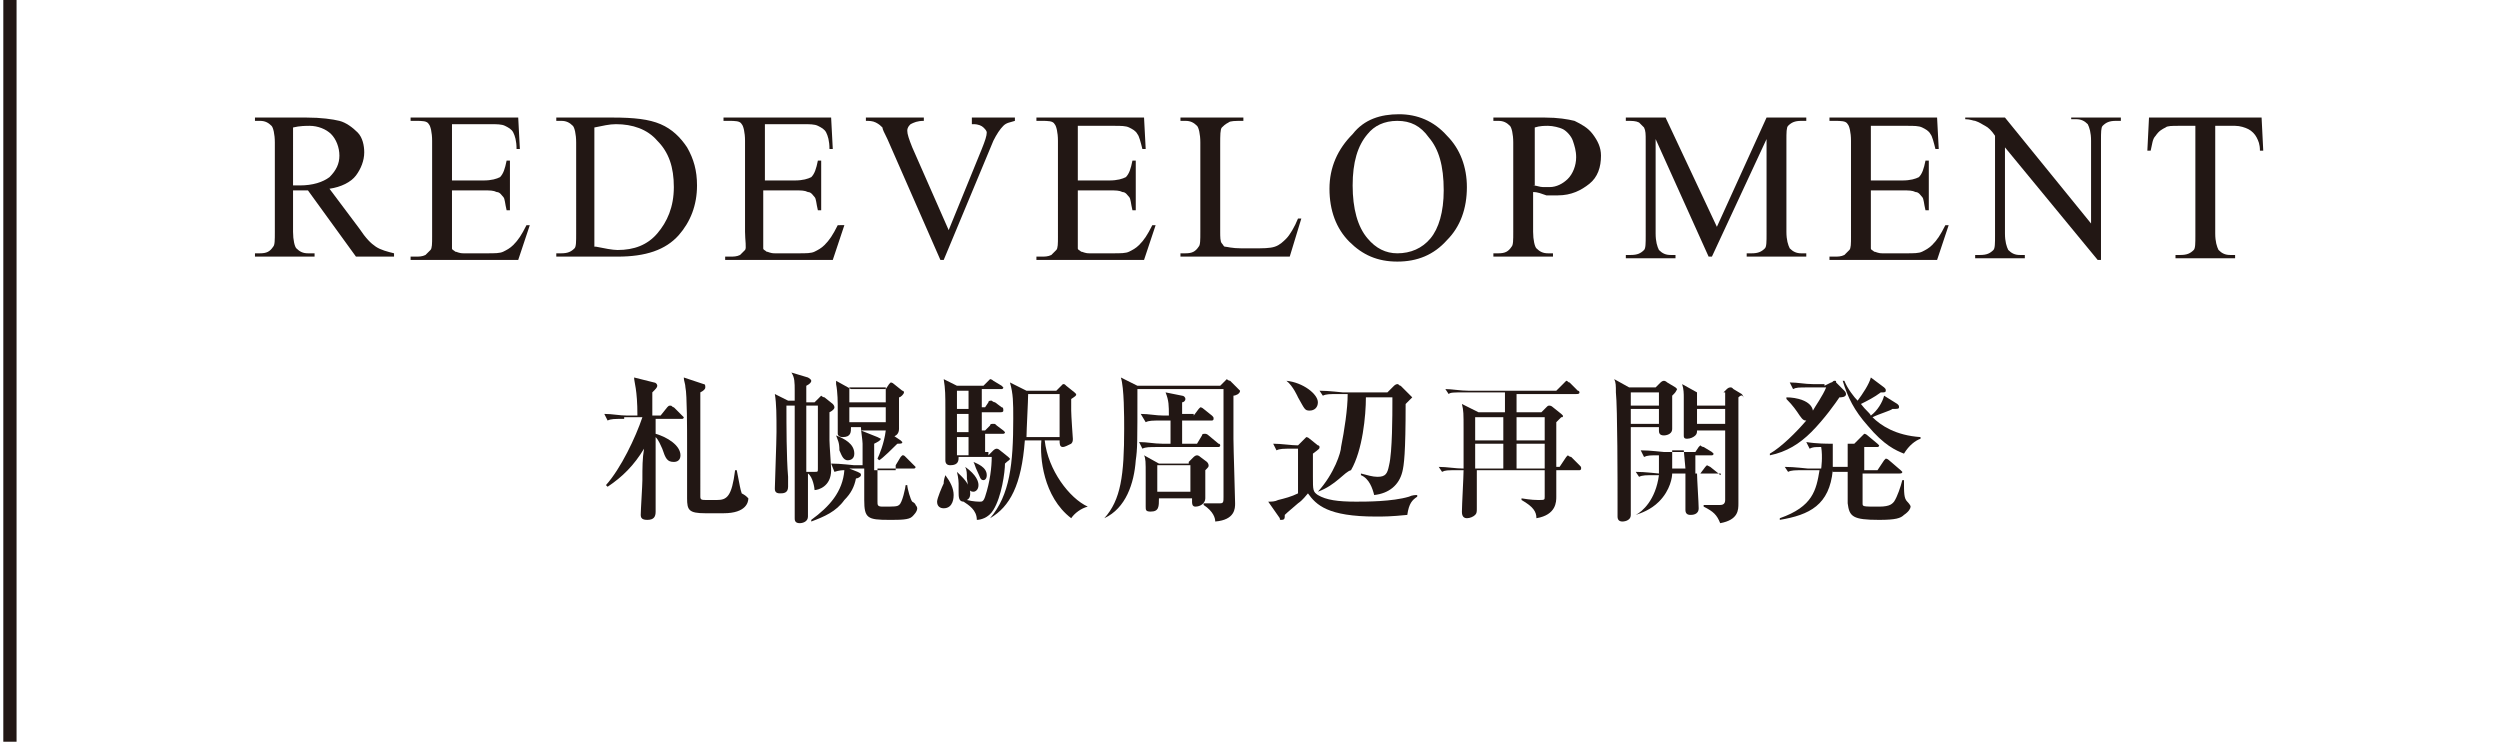<?xml version="1.0" encoding="utf-8"?>
<!-- Generator: Adobe Illustrator 26.5.3, SVG Export Plug-In . SVG Version: 6.00 Build 0)  -->
<svg version="1.1" id="レイヤー_1" xmlns="http://www.w3.org/2000/svg" xmlns:xlink="http://www.w3.org/1999/xlink" x="0px"
	 y="0px" viewBox="0 0 151 45" style="enable-background:new 0 0 151 45;" xml:space="preserve">
<style type="text/css">
	.st0{fill:#221714;}
</style>
<g>
	<path class="st0" d="M23.8,15.5h-2.3l-2.9-4c-0.2,0-0.4,0-0.5,0c-0.1,0-0.1,0-0.2,0s-0.1,0-0.2,0V14c0,0.5,0.1,0.9,0.2,1
		c0.2,0.2,0.4,0.3,0.7,0.3H19v0.2h-3.6v-0.2h0.3c0.4,0,0.6-0.1,0.8-0.4c0.1-0.1,0.1-0.4,0.1-0.9V8.6c0-0.5-0.1-0.9-0.2-1
		c-0.2-0.2-0.4-0.3-0.7-0.3h-0.3V7.1h3.1c0.9,0,1.6,0.1,2,0.2c0.4,0.1,0.8,0.4,1.1,0.7C21.9,8.3,22,8.8,22,9.2c0,0.5-0.2,1-0.5,1.4
		s-0.9,0.7-1.6,0.8l1.8,2.4c0.4,0.6,0.7,0.9,1,1.1c0.3,0.2,0.7,0.3,1.1,0.4V15.5z M17.8,11.2c0.1,0,0.1,0,0.2,0c0.1,0,0.1,0,0.1,0
		c0.8,0,1.4-0.2,1.8-0.5c0.4-0.4,0.6-0.8,0.6-1.3c0-0.5-0.2-1-0.5-1.3c-0.3-0.3-0.8-0.5-1.3-0.5c-0.2,0-0.6,0-1,0.1V11.2z"/>
	<path class="st0" d="M27.3,7.5v3.4h1.9c0.5,0,0.8-0.1,1-0.2c0.2-0.2,0.3-0.5,0.4-1h0.2v3h-0.2c-0.1-0.4-0.1-0.7-0.2-0.8
		c-0.1-0.1-0.2-0.3-0.4-0.3c-0.2-0.1-0.4-0.1-0.8-0.1h-1.9v2.8c0,0.4,0,0.6,0,0.7c0,0.1,0.1,0.1,0.2,0.2c0.1,0,0.2,0.1,0.5,0.1h1.4
		c0.5,0,0.8,0,1-0.1c0.2-0.1,0.4-0.2,0.6-0.4c0.3-0.3,0.5-0.6,0.8-1.2h0.2l-0.7,2.1h-6.5v-0.2h0.3c0.2,0,0.4,0,0.6-0.1
		c0.1-0.1,0.2-0.2,0.3-0.3s0.1-0.4,0.1-0.8V8.5c0-0.5-0.1-0.9-0.2-1c-0.1-0.2-0.4-0.2-0.8-0.2h-0.3V7.1h6.5l0.1,1.9h-0.2
		C31.2,8.5,31.1,8.2,31,8c-0.1-0.2-0.3-0.3-0.5-0.4c-0.2-0.1-0.5-0.1-0.9-0.1H27.3z"/>
	<path class="st0" d="M33.6,15.5v-0.2h0.3c0.4,0,0.6-0.1,0.8-0.3c0.1-0.1,0.1-0.4,0.1-0.9V8.6c0-0.5-0.1-0.9-0.2-1
		c-0.2-0.2-0.4-0.3-0.7-0.3h-0.3V7.1H37c1.3,0,2.2,0.1,2.9,0.4c0.7,0.3,1.2,0.8,1.6,1.4c0.4,0.7,0.6,1.4,0.6,2.3
		c0,1.2-0.4,2.2-1.1,3c-0.8,0.9-2,1.3-3.7,1.3H33.6z M36,14.9c0.5,0.1,1,0.2,1.3,0.2c1,0,1.8-0.3,2.4-1c0.6-0.7,1-1.6,1-2.8
		c0-1.2-0.3-2.1-1-2.8c-0.6-0.7-1.5-1-2.5-1c-0.4,0-0.8,0.1-1.3,0.2V14.9z"/>
	<path class="st0" d="M46.2,7.5v3.4H48c0.5,0,0.8-0.1,1-0.2c0.2-0.2,0.3-0.5,0.4-1h0.2v3h-0.2c-0.1-0.4-0.1-0.7-0.2-0.8
		c-0.1-0.1-0.2-0.3-0.4-0.3c-0.2-0.1-0.4-0.1-0.8-0.1h-1.9v2.8c0,0.4,0,0.6,0,0.7c0,0.1,0.1,0.1,0.2,0.2c0.1,0,0.2,0.1,0.5,0.1h1.4
		c0.5,0,0.8,0,1-0.1c0.2-0.1,0.4-0.2,0.6-0.4c0.3-0.3,0.5-0.6,0.8-1.2H51l-0.7,2.1h-6.5v-0.2h0.3c0.2,0,0.4,0,0.6-0.1
		c0.1-0.1,0.2-0.2,0.3-0.3S45,14.5,45,14V8.5c0-0.5-0.1-0.9-0.2-1c-0.1-0.2-0.4-0.2-0.8-0.2h-0.3V7.1h6.5l0.1,1.9h-0.2
		C50.1,8.5,50,8.2,49.9,8c-0.1-0.2-0.3-0.3-0.5-0.4c-0.2-0.1-0.5-0.1-0.9-0.1H46.2z"/>
	<path class="st0" d="M61.3,7.1v0.2c-0.3,0.1-0.5,0.1-0.7,0.3c-0.2,0.2-0.4,0.5-0.6,0.9l-3,7.2h-0.2l-3.2-7.3
		c-0.2-0.4-0.3-0.6-0.3-0.7c-0.1-0.1-0.2-0.2-0.4-0.3s-0.4-0.1-0.6-0.1V7.1h3.5v0.2c-0.4,0-0.6,0.1-0.8,0.2
		c-0.1,0.1-0.2,0.2-0.2,0.4c0,0.2,0.1,0.5,0.3,1l2.2,5l2-4.9c0.2-0.5,0.3-0.8,0.3-1c0-0.1-0.1-0.2-0.2-0.3s-0.3-0.2-0.6-0.2
		c0,0-0.1,0-0.1,0V7.1H61.3z"/>
	<path class="st0" d="M65.1,7.5v3.4h1.9c0.5,0,0.8-0.1,1-0.2c0.2-0.2,0.3-0.5,0.4-1h0.2v3h-0.2c-0.1-0.4-0.1-0.7-0.2-0.8
		c-0.1-0.1-0.2-0.3-0.4-0.3c-0.2-0.1-0.4-0.1-0.8-0.1h-1.9v2.8c0,0.4,0,0.6,0,0.7c0,0.1,0.1,0.1,0.2,0.2c0.1,0,0.2,0.1,0.5,0.1h1.4
		c0.5,0,0.8,0,1-0.1c0.2-0.1,0.4-0.2,0.6-0.4c0.3-0.3,0.5-0.6,0.8-1.2h0.2l-0.7,2.1h-6.5v-0.2h0.3c0.2,0,0.4,0,0.6-0.1
		c0.1-0.1,0.2-0.2,0.3-0.3s0.1-0.4,0.1-0.8V8.5c0-0.5-0.1-0.9-0.2-1c-0.1-0.2-0.4-0.2-0.8-0.2h-0.3V7.1h6.5l0.1,1.9H69
		c-0.1-0.4-0.2-0.8-0.3-0.9c-0.1-0.2-0.3-0.3-0.5-0.4c-0.2-0.1-0.5-0.1-0.9-0.1H65.1z"/>
	<path class="st0" d="M78.4,13.2l0.2,0l-0.7,2.3h-6.6v-0.2h0.3c0.4,0,0.6-0.1,0.8-0.4c0.1-0.1,0.1-0.4,0.1-0.9V8.6
		c0-0.5-0.1-0.9-0.2-1c-0.2-0.2-0.4-0.3-0.7-0.3h-0.3V7.1h3.8v0.2c-0.5,0-0.8,0-0.9,0.1c-0.2,0.1-0.3,0.2-0.4,0.3
		c-0.1,0.1-0.1,0.5-0.1,1V14c0,0.3,0,0.6,0.1,0.7c0.1,0.1,0.1,0.2,0.2,0.2c0.1,0,0.4,0.1,1,0.1h0.6c0.7,0,1.1,0,1.4-0.1
		c0.3-0.1,0.5-0.3,0.7-0.5S78.2,13.7,78.4,13.2z"/>
	<path class="st0" d="M84.5,6.9c1.1,0,2.1,0.4,2.9,1.3c0.8,0.8,1.2,1.9,1.2,3.1c0,1.3-0.4,2.4-1.2,3.2c-0.8,0.9-1.8,1.3-3,1.3
		c-1.2,0-2.1-0.4-2.9-1.2c-0.8-0.8-1.2-1.9-1.2-3.2c0-1.3,0.5-2.4,1.4-3.3C82.4,7.2,83.4,6.9,84.5,6.9z M84.4,7.3
		c-0.8,0-1.4,0.3-1.8,0.8c-0.6,0.7-0.9,1.7-0.9,3.1c0,1.4,0.3,2.5,0.9,3.2c0.5,0.6,1.1,0.9,1.8,0.9c0.8,0,1.5-0.3,2-0.9
		c0.5-0.6,0.8-1.6,0.8-2.9c0-1.5-0.3-2.5-0.9-3.2C85.8,7.6,85.2,7.3,84.4,7.3z"/>
	<path class="st0" d="M92.6,11.6V14c0,0.5,0.1,0.9,0.2,1c0.2,0.2,0.4,0.3,0.7,0.3h0.3v0.2h-3.6v-0.2h0.3c0.4,0,0.6-0.1,0.8-0.4
		c0.1-0.1,0.1-0.4,0.1-0.9V8.6c0-0.5-0.1-0.9-0.2-1c-0.2-0.2-0.4-0.3-0.7-0.3h-0.3V7.1h3.1c0.8,0,1.4,0.1,1.8,0.2
		c0.4,0.2,0.8,0.4,1.1,0.8c0.3,0.4,0.5,0.8,0.5,1.3c0,0.7-0.2,1.3-0.7,1.7c-0.5,0.4-1.1,0.7-1.9,0.7c-0.2,0-0.4,0-0.7,0
		C93.1,11.7,92.9,11.6,92.6,11.6z M92.6,11.2c0.2,0,0.4,0.1,0.6,0.1c0.2,0,0.3,0,0.4,0c0.4,0,0.8-0.2,1.1-0.5
		c0.3-0.3,0.5-0.8,0.5-1.3c0-0.4-0.1-0.7-0.2-1c-0.1-0.3-0.4-0.6-0.6-0.7s-0.6-0.2-0.9-0.2c-0.2,0-0.5,0-0.8,0.1V11.2z"/>
	<path class="st0" d="M103.2,15.5L100,8.4v5.7c0,0.5,0.1,0.8,0.2,1c0.2,0.2,0.4,0.3,0.7,0.3h0.3v0.2h-3v-0.2h0.3
		c0.4,0,0.6-0.1,0.8-0.3c0.1-0.1,0.1-0.4,0.1-0.9V8.5c0-0.4,0-0.6-0.1-0.8c-0.1-0.1-0.2-0.2-0.3-0.3c-0.2-0.1-0.4-0.1-0.8-0.1V7.1
		h2.4l3.1,6.6l3-6.6h2.4v0.2h-0.3c-0.4,0-0.6,0.1-0.8,0.3c-0.1,0.1-0.1,0.4-0.1,0.9v5.5c0,0.5,0.1,0.8,0.2,1
		c0.2,0.2,0.4,0.3,0.7,0.3h0.3v0.2h-3.6v-0.2h0.3c0.4,0,0.6-0.1,0.8-0.3c0.1-0.1,0.1-0.4,0.1-0.9V8.4l-3.3,7.1H103.2z"/>
	<path class="st0" d="M113,7.5v3.4h1.9c0.5,0,0.8-0.1,1-0.2c0.2-0.2,0.3-0.5,0.4-1h0.2v3h-0.2c-0.1-0.4-0.1-0.7-0.2-0.8
		c-0.1-0.1-0.2-0.3-0.4-0.3c-0.2-0.1-0.4-0.1-0.8-0.1H113v2.8c0,0.4,0,0.6,0,0.7c0,0.1,0.1,0.1,0.2,0.2c0.1,0,0.2,0.1,0.5,0.1h1.4
		c0.5,0,0.8,0,1-0.1c0.2-0.1,0.4-0.2,0.6-0.4c0.3-0.3,0.5-0.6,0.8-1.2h0.2l-0.7,2.1h-6.5v-0.2h0.3c0.2,0,0.4,0,0.6-0.1
		c0.1-0.1,0.2-0.2,0.3-0.3s0.1-0.4,0.1-0.8V8.5c0-0.5-0.1-0.9-0.2-1c-0.1-0.2-0.4-0.2-0.8-0.2h-0.3V7.1h6.5l0.1,1.9h-0.2
		c-0.1-0.4-0.2-0.8-0.3-0.9c-0.1-0.2-0.3-0.3-0.5-0.4c-0.2-0.1-0.5-0.1-0.9-0.1H113z"/>
	<path class="st0" d="M118.8,7.1h2.3l5.2,6.4V8.5c0-0.5-0.1-0.8-0.2-1c-0.2-0.2-0.4-0.3-0.7-0.3h-0.3V7.1h3v0.2h-0.3
		c-0.4,0-0.6,0.1-0.8,0.3c-0.1,0.1-0.1,0.4-0.1,0.9v7.2h-0.2l-5.6-6.8v5.2c0,0.5,0.1,0.8,0.2,1c0.2,0.2,0.4,0.3,0.7,0.3h0.3v0.2h-3
		v-0.2h0.3c0.4,0,0.6-0.1,0.8-0.3c0.1-0.1,0.1-0.4,0.1-0.9V8.2c-0.2-0.3-0.4-0.5-0.6-0.6s-0.3-0.2-0.6-0.3c-0.1,0-0.3-0.1-0.6-0.1
		V7.1z"/>
	<path class="st0" d="M136.6,7.1l0.1,2h-0.2c0-0.4-0.1-0.6-0.2-0.8c-0.1-0.2-0.3-0.4-0.5-0.5c-0.2-0.1-0.5-0.2-0.8-0.2h-1.2v6.5
		c0,0.5,0.1,0.8,0.2,1c0.2,0.2,0.4,0.3,0.7,0.3h0.3v0.2h-3.6v-0.2h0.3c0.4,0,0.6-0.1,0.8-0.3c0.1-0.1,0.1-0.4,0.1-0.9V7.6h-1
		c-0.4,0-0.7,0-0.8,0.1c-0.2,0.1-0.4,0.2-0.6,0.5c-0.2,0.2-0.2,0.5-0.3,0.9h-0.2l0.1-2H136.6z"/>
</g>
<g>
	<path class="st0" d="M37.7,25.3c-0.6,0-0.8,0-1,0.1L36.5,25c0.5,0,0.9,0.1,1.4,0.1h0.6c0-1.6-0.2-2-0.2-2.3l1.2,0.3
		c0.1,0,0.2,0.1,0.2,0.2c0,0.1-0.1,0.2-0.3,0.4c0,0.3,0,1,0,1.4h0.5l0.4-0.5c0.1-0.1,0.1-0.1,0.2-0.1s0.1,0.1,0.2,0.1l0.5,0.5
		c0,0,0.1,0.1,0.1,0.1c0,0.1-0.1,0.1-0.1,0.1h-1.6l0,0.9c0.7,0.2,1.5,0.7,1.5,1.3c0,0.3-0.2,0.4-0.4,0.4c-0.4,0-0.5-0.2-0.7-0.8
		c-0.1-0.2-0.2-0.5-0.4-0.7c0,1.4,0,1.5,0,2.1c0,0.4,0,2.1,0,2.4c0,0.3-0.1,0.5-0.5,0.5c-0.3,0-0.4-0.1-0.4-0.3
		c0-0.3,0.1-1.8,0.1-2.1c0-0.8,0-1.3,0.1-1.9c-0.6,1-1.3,1.7-2.2,2.3l-0.1-0.1c0.9-1,1.8-2.9,2.2-4.1H37.7z M42.5,23.2
		c0.1,0,0.1,0.1,0.1,0.2c0,0.1-0.1,0.2-0.3,0.3c0,0.5,0,2.3,0,2.9V30c0,0.2,0.1,0.2,0.4,0.2h0.6c0.6,0,0.9-0.2,1.1-1.8h0.1
		c0.2,1,0.2,1.1,0.3,1.4c0,0,0.2,0.1,0.3,0.2c0,0,0.1,0.1,0.1,0.1c0,0.2-0.1,0.9-1.5,0.9h-1.1c-1,0-1.1-0.2-1.1-0.9
		c0-0.1,0-0.7,0-0.9c0-0.8,0-1.7,0-2.5c0-0.6,0-2.9-0.1-3.3c0-0.2-0.1-0.4-0.1-0.6L42.5,23.2z"/>
	<path class="st0" d="M49.2,24.3l0.3-0.3c0,0,0.1-0.1,0.1-0.1c0,0,0.1,0.1,0.2,0.1l0.5,0.4c0,0,0.1,0.1,0.1,0.2
		c0,0.1-0.1,0.2-0.3,0.3c0,0.1,0,0.3,0,1.7c0,0.3,0.1,1.5,0.1,1.8c0,1-0.8,1.2-1,1.2c0-0.1-0.1-0.8-0.4-1c0,0.3,0,1.9,0,2.1
		c0,0.1,0,0.5,0,0.5c0,0.3-0.3,0.4-0.5,0.4c-0.3,0-0.3-0.2-0.3-0.3c0-0.2,0-1.2,0-1.4c0-1.2,0-2.1,0-2.8c0-0.5,0-0.7,0-2.6h-0.5
		c0,1.2,0,3.1,0.1,4.3c0,0.1,0,0.5,0,0.6c0,0.4-0.3,0.4-0.5,0.4c-0.3,0-0.3-0.2-0.3-0.3c0-0.3,0.1-2.8,0.1-3.4c0-1,0-1.7-0.1-2.3
		l0.8,0.4H48c0-0.2,0-0.5,0-0.6c0-0.5,0-0.8-0.2-1.1l1,0.3c0,0,0.2,0.1,0.2,0.2c0,0.1-0.1,0.2-0.3,0.3c0,0.1,0,0.6,0,1H49.2z
		 M48.7,24.6c0,1.8,0,2,0,3.9c0.2,0,0.3,0,0.5,0c0.2,0,0.2,0,0.2-0.2c0-0.4,0-3.6,0-3.7v-0.1H48.7z M54.1,28.1l0.3-0.5
		c0,0,0.1-0.1,0.1-0.1c0.1,0,0.1,0,0.2,0.1l0.5,0.5c0,0,0.1,0.1,0.1,0.1c0,0.1-0.1,0.1-0.1,0.1H53c0,0.3,0,1.6,0,2
		c0,0.2,0,0.3,0.3,0.3c0.7,0,0.9,0,1-0.1c0.2-0.1,0.4-1.1,0.4-1.2h0.1c0,0.2,0.2,0.9,0.3,1c0,0,0.2,0.1,0.2,0.2c0,0,0.1,0.1,0.1,0.2
		c0,0.2-0.2,0.4-0.3,0.5c-0.2,0.2-0.7,0.2-1.4,0.2c-1.3,0-1.5-0.1-1.5-1.2v-1.9h-0.9l0.5,0.2c0.2,0.1,0.2,0.1,0.2,0.2
		c0,0.1-0.2,0.2-0.3,0.2c-0.1,0.5-0.3,0.9-0.7,1.3c-0.5,0.7-1.2,1-2,1.3l0-0.1c1.1-0.8,1.9-1.7,2-3c-0.1,0-0.3,0-0.6,0.1L50.2,28
		c0.6,0,1.3,0.1,1.4,0.1h0.5c0-0.3,0-1.2,0-1.3c0-0.2-0.1-0.8-0.1-1h-0.6c0,0.3,0,0.6-0.5,0.6c-0.2,0-0.3-0.1-0.3-0.2
		c0-0.1,0-0.4,0-0.4c0-0.5,0-0.8,0-1c0-0.5,0-1.1-0.1-1.6c0-0.1,0-0.1,0-0.2l0.9,0.5h2.1l0.2-0.3c0,0,0.1-0.1,0.1-0.1s0.1,0,0.2,0.1
		l0.5,0.4c0.1,0,0.1,0.1,0.1,0.1c0,0.1-0.2,0.3-0.3,0.3c0,0.3,0,1.6,0,1.9c0,0.5-0.5,0.5-0.5,0.5c-0.3,0-0.3-0.2-0.3-0.4H52l1,0.4
		c0,0,0.2,0.1,0.2,0.1c0,0.1-0.2,0.2-0.4,0.3c0,0.2,0,1.3,0,1.6H54.1z M50.5,26.3c0.5,0.2,1.1,0.5,1.1,1.1c0,0.3-0.2,0.4-0.4,0.4
		c-0.3,0-0.4-0.4-0.5-0.6C50.7,26.7,50.6,26.6,50.5,26.3L50.5,26.3z M51.3,23.4v0.9h2.2v-0.9H51.3z M51.3,24.6v0.9h2.2v-0.9H51.3z
		 M54.4,26.6c0,0,0.1,0.1,0.1,0.1c0,0.1-0.1,0.1-0.3,0.1c-0.2,0.2-0.9,0.9-1.1,1l-0.1-0.1c0.1-0.2,0.4-0.9,0.5-1.7L54.4,26.6z"/>
	<path class="st0" d="M57.1,28.7c0.3,0.4,0.5,0.8,0.5,1.2c0,0.1,0,0.8-0.6,0.8c-0.2,0-0.4-0.1-0.4-0.4c0-0.2,0.3-0.9,0.4-1.1
		C57,29.1,57,29,57.1,28.7L57.1,28.7z M59.7,27.5l0.3-0.3c0,0,0.1-0.1,0.2-0.1c0,0,0.1,0,0.2,0.1l0.5,0.4c0,0,0.1,0.1,0.1,0.1
		c0,0.1-0.1,0.1-0.3,0.3c0,0.5-0.2,2-0.7,2.8c-0.3,0.5-0.8,0.6-1,0.6c0-0.6-0.5-0.9-0.8-1.1c-0.3,0-0.3-0.3-0.3-0.6
		c0-0.1,0-0.4,0-0.5c0,0,0-0.3-0.1-0.7l0,0c0.3,0.3,0.8,0.7,0.8,1.3c0,0.1,0,0.3-0.2,0.4c0.4,0.1,0.7,0.1,0.8,0.1
		c0.1,0,0.2,0,0.3-0.3c0.3-0.9,0.4-1.8,0.4-2.4h-2c0,0.2,0,0.5-0.5,0.5c-0.2,0-0.3-0.1-0.3-0.3c0-0.2,0-1,0-1.2c0-0.1,0-1.3,0-1.9
		c0-0.8,0-1.2-0.1-1.8l0.8,0.4h1.6l0.3-0.3c0.1-0.1,0.1-0.1,0.1-0.1c0,0,0.1,0,0.2,0.1l0.5,0.3c0,0,0.1,0.1,0.1,0.1
		c0,0.1-0.1,0.1-0.1,0.1h-1.2v1.1h0.2l0.2-0.3c0-0.1,0.1-0.1,0.2-0.1c0,0,0.1,0.1,0.2,0.1l0.4,0.3c0.1,0,0.1,0.1,0.1,0.2
		c0,0.1-0.1,0.1-0.2,0.1h-1.1v1.1h0.2l0.3-0.3c0-0.1,0.1-0.1,0.2-0.1c0.1,0,0.1,0,0.2,0.1l0.4,0.3c0,0,0.1,0.1,0.1,0.1
		c0,0.1-0.1,0.1-0.1,0.1h-1.1v1.1H59.7z M57.8,23.6v1.1h0.7v-1.1H57.8z M57.8,25v1.1h0.7V25H57.8z M58.5,27.5v-1.1h-0.7v1.1H58.5z
		 M58.3,28.2c0.7,0.5,0.8,0.9,0.8,1.1c0,0.3-0.2,0.4-0.3,0.4c-0.3,0-0.3-0.2-0.4-0.8C58.4,28.6,58.4,28.4,58.3,28.2L58.3,28.2z
		 M58.8,27.9c0.2,0.1,0.8,0.3,0.8,0.8c0,0.2-0.1,0.3-0.2,0.3c-0.2,0-0.2-0.2-0.4-0.6C58.9,28.2,58.9,28.1,58.8,27.9L58.8,27.9z
		 M63.1,26.6c0.2,1.8,1.5,3.5,2.6,4v0c-0.4,0.1-0.8,0.4-1,0.7c-1.7-1.3-1.9-3.7-1.8-4.7h-1c-0.2,2.7-0.9,4-2.1,4.7l0,0
		c1.2-1.4,1.4-3.3,1.4-6c0-1,0-1.5-0.2-2.2l1,0.5h1.8l0.3-0.3c0,0,0.1-0.1,0.1-0.1c0.1,0,0.1,0,0.2,0.1l0.5,0.4c0,0,0.1,0.1,0.1,0.1
		c0,0.1,0,0.1-0.3,0.3c0,0.2,0,0.4,0,0.7c0,0.3,0.1,1.7,0.1,1.7c0,0.1,0,0.2-0.1,0.3c-0.2,0.1-0.4,0.2-0.5,0.2
		C64,27,64,26.8,64,26.6H63.1z M64,26.4v-2.6h-1.9c0,0.4-0.1,2.2-0.1,2.6H64z"/>
	<path class="st0" d="M73.7,23.3L74,23c0.1-0.1,0.1-0.1,0.1-0.1c0,0,0.1,0.1,0.2,0.1l0.5,0.5c0.1,0.1,0.1,0.1,0.1,0.1
		c0,0.2-0.3,0.3-0.4,0.3v2.6c0,0.6,0.1,3.5,0.1,3.9c0,0.3,0,1-1.2,1.1c0-0.2-0.1-0.6-0.7-1l0-0.1c0.4,0,0.7,0,1,0
		c0.2,0,0.2-0.1,0.2-0.4v-6.5h-5.2c0,3.3,0,3.6-0.1,4.3c-0.1,1.4-0.6,2.9-1.9,3.5l0,0c1-1.1,1.2-2.6,1.2-5.4c0-0.7,0-2.5-0.2-3.1
		l1,0.5H73.7z M72.1,25.1l0.3-0.4c0.1-0.1,0.1-0.1,0.1-0.1c0.1,0,0.2,0.1,0.2,0.1l0.5,0.4c0.1,0.1,0.1,0.1,0.1,0.2
		c0,0.1-0.1,0.1-0.1,0.1h-1.8v1.4h0.9l0.3-0.5c0-0.1,0.1-0.1,0.2-0.1c0,0,0.1,0,0.2,0.1l0.6,0.5c0.1,0,0.1,0.1,0.1,0.1
		c0,0.1-0.1,0.1-0.1,0.1H70c-0.6,0-0.8,0-1,0.1l-0.2-0.4c0.5,0,0.9,0.1,1.4,0.1h0.5v-1.4h-0.5c-0.6,0-0.8,0-1,0.1L68.9,25
		c0.5,0,0.9,0.1,1.4,0.1h0.3c0-0.6,0-0.9-0.2-1.4l1,0.2c0.1,0,0.2,0.1,0.2,0.2c0,0.1-0.1,0.2-0.2,0.2v0.7H72.1z M71.8,27.9l0.3-0.3
		c0,0,0.1-0.1,0.2-0.1c0.1,0,0.2,0.1,0.2,0.1l0.4,0.3c0,0,0.1,0.1,0.1,0.2c0,0.1,0,0.1-0.2,0.3c0,0.3,0,1.4,0,1.7
		c0,0.3-0.3,0.5-0.6,0.5c-0.2,0-0.2-0.2-0.2-0.3c0,0,0-0.2,0-0.2h-2c0,0.5,0,0.8-0.5,0.8c-0.3,0-0.3-0.1-0.3-0.3c0-0.1,0-0.1,0-0.5
		c0-0.2,0-0.8,0-1.4c0-0.8,0-1-0.1-1.2l0.9,0.5H71.8z M69.9,28.1v1.6h2v-1.6H69.9z"/>
	<path class="st0" d="M78.1,27.1c-0.6,0-0.8,0-1,0.1l-0.2-0.4c0.5,0,1.1,0.1,1.5,0.1l0.4-0.4c0,0,0.1-0.1,0.1-0.1c0,0,0.1,0,0.2,0.1
		l0.5,0.4c0.1,0,0.1,0.1,0.1,0.1c0,0.1,0,0.1-0.4,0.4v1.4c0,0.8,0,0.9,0.3,1.1c0.5,0.3,1.2,0.4,2.3,0.4c0.6,0,2.2,0,3.2-0.3
		c0.2-0.1,0.4-0.1,0.5-0.1l0,0.1c-0.3,0.2-0.5,0.4-0.6,1.1c-1,0.1-1.4,0.1-1.9,0.1c-2.9,0-3.6-0.7-4.1-1.4c-0.1,0.1-0.3,0.4-0.6,0.6
		c-0.7,0.6-0.7,0.6-0.8,0.7c0,0.2,0,0.3-0.2,0.3c-0.1,0-0.1,0-0.1-0.1l-0.7-1c0.2,0,0.4,0,0.6-0.1c0.4-0.1,0.8-0.2,1.2-0.4v-2.7
		H78.1z M77.7,23c1,0.1,1.9,0.8,1.9,1.3c0,0.3-0.2,0.5-0.5,0.5c-0.3,0-0.3-0.1-0.7-0.8C78.4,24,78.1,23.3,77.7,23L77.7,23z
		 M79.6,29.7c1-1.1,1.4-2.4,1.4-2.7c0.2-1,0.4-2.3,0.4-3.2h-0.5c-0.6,0-0.8,0-1,0.1l-0.2-0.3c0.6,0,1.3,0.1,1.4,0.1h2.7l0.4-0.4
		c0,0,0.1-0.1,0.2-0.1s0.1,0.1,0.2,0.1l0.6,0.6c0,0,0.1,0.1,0.1,0.1c0,0-0.3,0.3-0.4,0.4c0,3-0.1,3.7-0.2,4.1
		c-0.2,0.8-0.8,1.3-1.7,1.4c-0.1-0.4-0.3-1-0.8-1.2l0-0.1c0.4,0.1,0.7,0.2,1,0.2c0.5,0,0.6-0.2,0.7-0.7c0.2-0.8,0.2-3.1,0.2-3.8
		v-0.3h-1.6c0,1.1-0.2,3.2-0.9,4.4C81.2,28.5,80.7,29.3,79.6,29.7L79.6,29.7z"/>
	<path class="st0" d="M91.6,23.7v1.2h1.5l0.3-0.3c0.1-0.1,0.1-0.1,0.2-0.1c0,0,0.1,0,0.2,0.1l0.5,0.4c0,0,0.1,0.1,0.1,0.1
		c0,0.1,0,0.1-0.1,0.1c-0.1,0.1-0.2,0.2-0.3,0.3c0,1.3,0,1.5,0,2.7h0.2l0.4-0.6c0,0,0.1-0.1,0.1-0.1s0.1,0.1,0.2,0.1l0.5,0.5
		c0.1,0.1,0.1,0.1,0.1,0.2c0,0.1-0.1,0.1-0.1,0.1H94c0,0.2,0,1.4,0,1.6c0,0.3,0,1.1-1.2,1.3c0-0.4-0.2-0.7-0.9-1.1v-0.1
		c0.6,0.1,0.9,0.1,1,0.1c0.4,0,0.4,0,0.4-0.2v-1.6h-4.1c0,0.3,0,2.2,0,2.3c0,0.2,0,0.3-0.1,0.4c-0.1,0.1-0.3,0.2-0.5,0.2
		c-0.3,0-0.3-0.3-0.3-0.4c0-0.4,0.1-2.1,0.1-2.5h-0.3c-0.7,0-0.8,0-1,0.1l-0.2-0.3c0.5,0,1,0.1,1.5,0.1c0-0.7,0-1.7,0-2.4
		c0-0.9,0-1.1-0.1-1.5l1,0.5h1.6v-1.2h-2.4c-0.7,0-0.9,0-1,0.1l-0.2-0.3c0.4,0,0.9,0.1,1.4,0.1h5.3l0.5-0.5c0.1-0.1,0.1-0.1,0.1-0.1
		c0.1,0,0.1,0.1,0.2,0.1l0.5,0.5c0.1,0,0.1,0.1,0.1,0.1c0,0.1-0.1,0.1-0.2,0.1H91.6z M90.8,26.6v-1.4h-1.7v1.4H90.8z M90.8,28.3
		v-1.5h-1.7v1.5H90.8z M91.6,25.2v1.4h1.7v-1.4H91.6z M91.6,26.8v1.5h1.7v-1.5H91.6z"/>
	<path class="st0" d="M101,23.9c0,0.3,0,1.8,0,2c0,0.4-0.5,0.4-0.5,0.4c-0.3,0-0.3-0.2-0.3-0.3c0-0.1,0-0.1,0-0.2h-1.7
		c0,1,0,3.9,0,4.6c0,0.1,0,0.6,0,0.7c0,0.4-0.5,0.4-0.5,0.4c-0.2,0-0.3-0.1-0.3-0.3c0-0.1,0-0.7,0-0.8c0-1.1,0-5.8-0.1-6.7
		c0-0.4,0-0.6-0.1-0.8l0.9,0.5h1.6l0.3-0.3c0,0,0.1-0.1,0.2-0.1c0,0,0.1,0,0.2,0.1l0.5,0.3c0,0,0.1,0.1,0.1,0.1
		C101.2,23.7,101.2,23.7,101,23.9z M100.2,23.7h-1.7v0.8h1.7V23.7z M100.2,24.7h-1.7v0.9h1.7V24.7z M103.9,28.6h-1.4
		c0,0.3,0.1,1.8,0.1,2.1c0,0.4-0.4,0.4-0.5,0.4c-0.2,0-0.3-0.1-0.3-0.3c0-0.1,0-0.5,0-0.6c0-0.8,0-1.3,0-1.6H101
		c0,0.2-0.1,1-0.8,1.7c-0.5,0.5-1.1,0.7-1.4,0.8v0c0.4-0.2,1.2-0.9,1.4-2.4h-0.2c-0.6,0-0.8,0-1,0.1l-0.2-0.3c0.6,0,1.3,0.1,1.4,0.1
		c0-0.4,0-0.8,0-1.1c-0.5,0-0.7,0-0.9,0.1l-0.2-0.4c0.6,0,1.3,0.1,1.4,0.1h1.9l0.2-0.3c0.1-0.1,0.1-0.1,0.1-0.1c0,0,0.1,0.1,0.2,0.1
		l0.5,0.3c0,0,0.1,0.1,0.1,0.1c0,0.1-0.1,0.1-0.1,0.1h-1v1.1h0.3l0.3-0.4c0.1-0.1,0.1-0.1,0.1-0.1c0,0,0,0,0.2,0.1l0.5,0.4
		c0,0,0.1,0.1,0.1,0.1C104,28.6,103.9,28.6,103.9,28.6z M101.7,27.2H101c0,0.6,0,0.9,0,1.1h0.8L101.7,27.2z M105,24v2
		c0,1.2,0,3.2,0,4.4c0,0.4,0,1-1.1,1.2c-0.2-0.5-0.4-0.7-1-1v-0.1c0.2,0,0.8,0,1,0c0.2,0,0.3-0.1,0.3-0.3c0-1.8,0-2,0-4.2h-1.7
		c0,0.1,0,0.2-0.1,0.3c-0.1,0.1-0.3,0.2-0.5,0.2c-0.2,0-0.2-0.1-0.2-0.2c0-0.1,0-0.6,0-0.7c0-0.2,0-1.4,0-1.6c0-0.2,0-0.5-0.1-0.8
		l0.9,0.5h1.6l0.2-0.2c0,0,0.1-0.1,0.2-0.1s0.1,0,0.2,0.1l0.5,0.3c0,0,0.1,0.1,0.1,0.2S105.3,23.7,105,24z M104.2,23.7h-1.7v0.8h1.7
		V23.7z M104.2,24.7h-1.7v0.9h1.7V24.7z"/>
	<path class="st0" d="M110.2,23.3l0.4-0.2c0.1,0,0.1-0.1,0.2-0.1s0.1,0,0.1,0.1l0.5,0.5c0,0,0.1,0.1,0.1,0.2c0,0.2-0.3,0.2-0.4,0.2
		c-0.2,0.3-0.9,1.3-1.7,2.1c-0.7,0.7-1.5,1.2-2.5,1.4l0-0.1c0.7-0.4,1.6-1.3,2.2-2c-0.1,0-0.2,0-0.4-0.3c-0.2-0.3-0.4-0.6-0.8-1
		l0-0.1c0.6,0,1.5,0.2,1.6,0.8c0.1-0.2,0.6-0.9,0.8-1.4h-1c-0.7,0-0.8,0-1,0.1l-0.2-0.4c0.5,0,0.9,0.1,1.4,0.1H110.2z M110.7,28.4
		c-0.2,2.1-1.4,2.7-3.2,3l0-0.1c2-0.7,2.2-1.7,2.4-2.9h-0.9c-0.6,0-0.8,0-1,0.1l-0.2-0.3c0.6,0,1.3,0.1,1.4,0.1h0.8
		c0,0,0.1-0.7,0-1.3c-0.4,0-0.5,0-0.7,0.1l-0.2-0.4c0.6,0.1,1.3,0.1,1.4,0.1h1.5l0.5-0.5c0.1-0.1,0.1-0.1,0.1-0.1c0,0,0.1,0,0.2,0.1
		l0.6,0.5c0,0,0.1,0.1,0.1,0.1c0,0.1-0.1,0.1-0.1,0.1h-0.8c0,0.2,0,1.2,0,1.4h0.8l0.4-0.6c0,0,0.1-0.1,0.1-0.1c0,0,0.1,0,0.2,0.1
		l0.7,0.6c0,0,0.1,0.1,0.1,0.1c0,0.1-0.1,0.1-0.2,0.1h-2.2c0,0.3,0,1.6,0,1.8c0,0.2,0,0.2,1,0.2c0.7,0,0.8-0.2,0.9-0.3
		c0.2-0.3,0.4-0.9,0.5-1.3h0.1c0,0.8,0,1.1,0.2,1.3c0,0,0.2,0.2,0.2,0.3c0,0.1-0.1,0.3-0.4,0.5c-0.2,0.2-0.5,0.3-1.5,0.3
		c-1.6,0-1.8-0.2-1.9-1c0-0.2,0-1.6,0-1.9H110.7z M111.6,28.2v-1.4h-0.9c0,0.5,0,0.9,0,1.4H111.6z M114.6,24.4
		c0.1,0.1,0.1,0.1,0.1,0.2c0,0.1-0.1,0.1-0.4,0.1c-0.1,0.1-0.8,0.3-1.2,0.5c0.5,0.5,1.4,1.1,2.9,1.2v0.1c-0.3,0.1-0.7,0.4-1,0.9
		c-0.5-0.2-1.2-0.5-2.2-1.7c-0.8-0.9-1.2-1.7-1.5-2.7l0.1,0c0.2,0.5,0.6,1,0.8,1.2c0.3-0.4,0.7-1,0.8-1.4l0.8,0.6
		c0.1,0.1,0.1,0.1,0.1,0.2c0,0.1-0.1,0.1-0.2,0.1c0,0-0.1,0-0.1,0c-0.4,0.3-0.8,0.5-1.2,0.7c0.3,0.4,0.5,0.5,0.6,0.7
		c0.4-0.3,0.7-0.8,0.8-1.2L114.6,24.4z"/>
</g>
<rect x="0.2" class="st0" width="0.8" height="44.8"/>
</svg>
